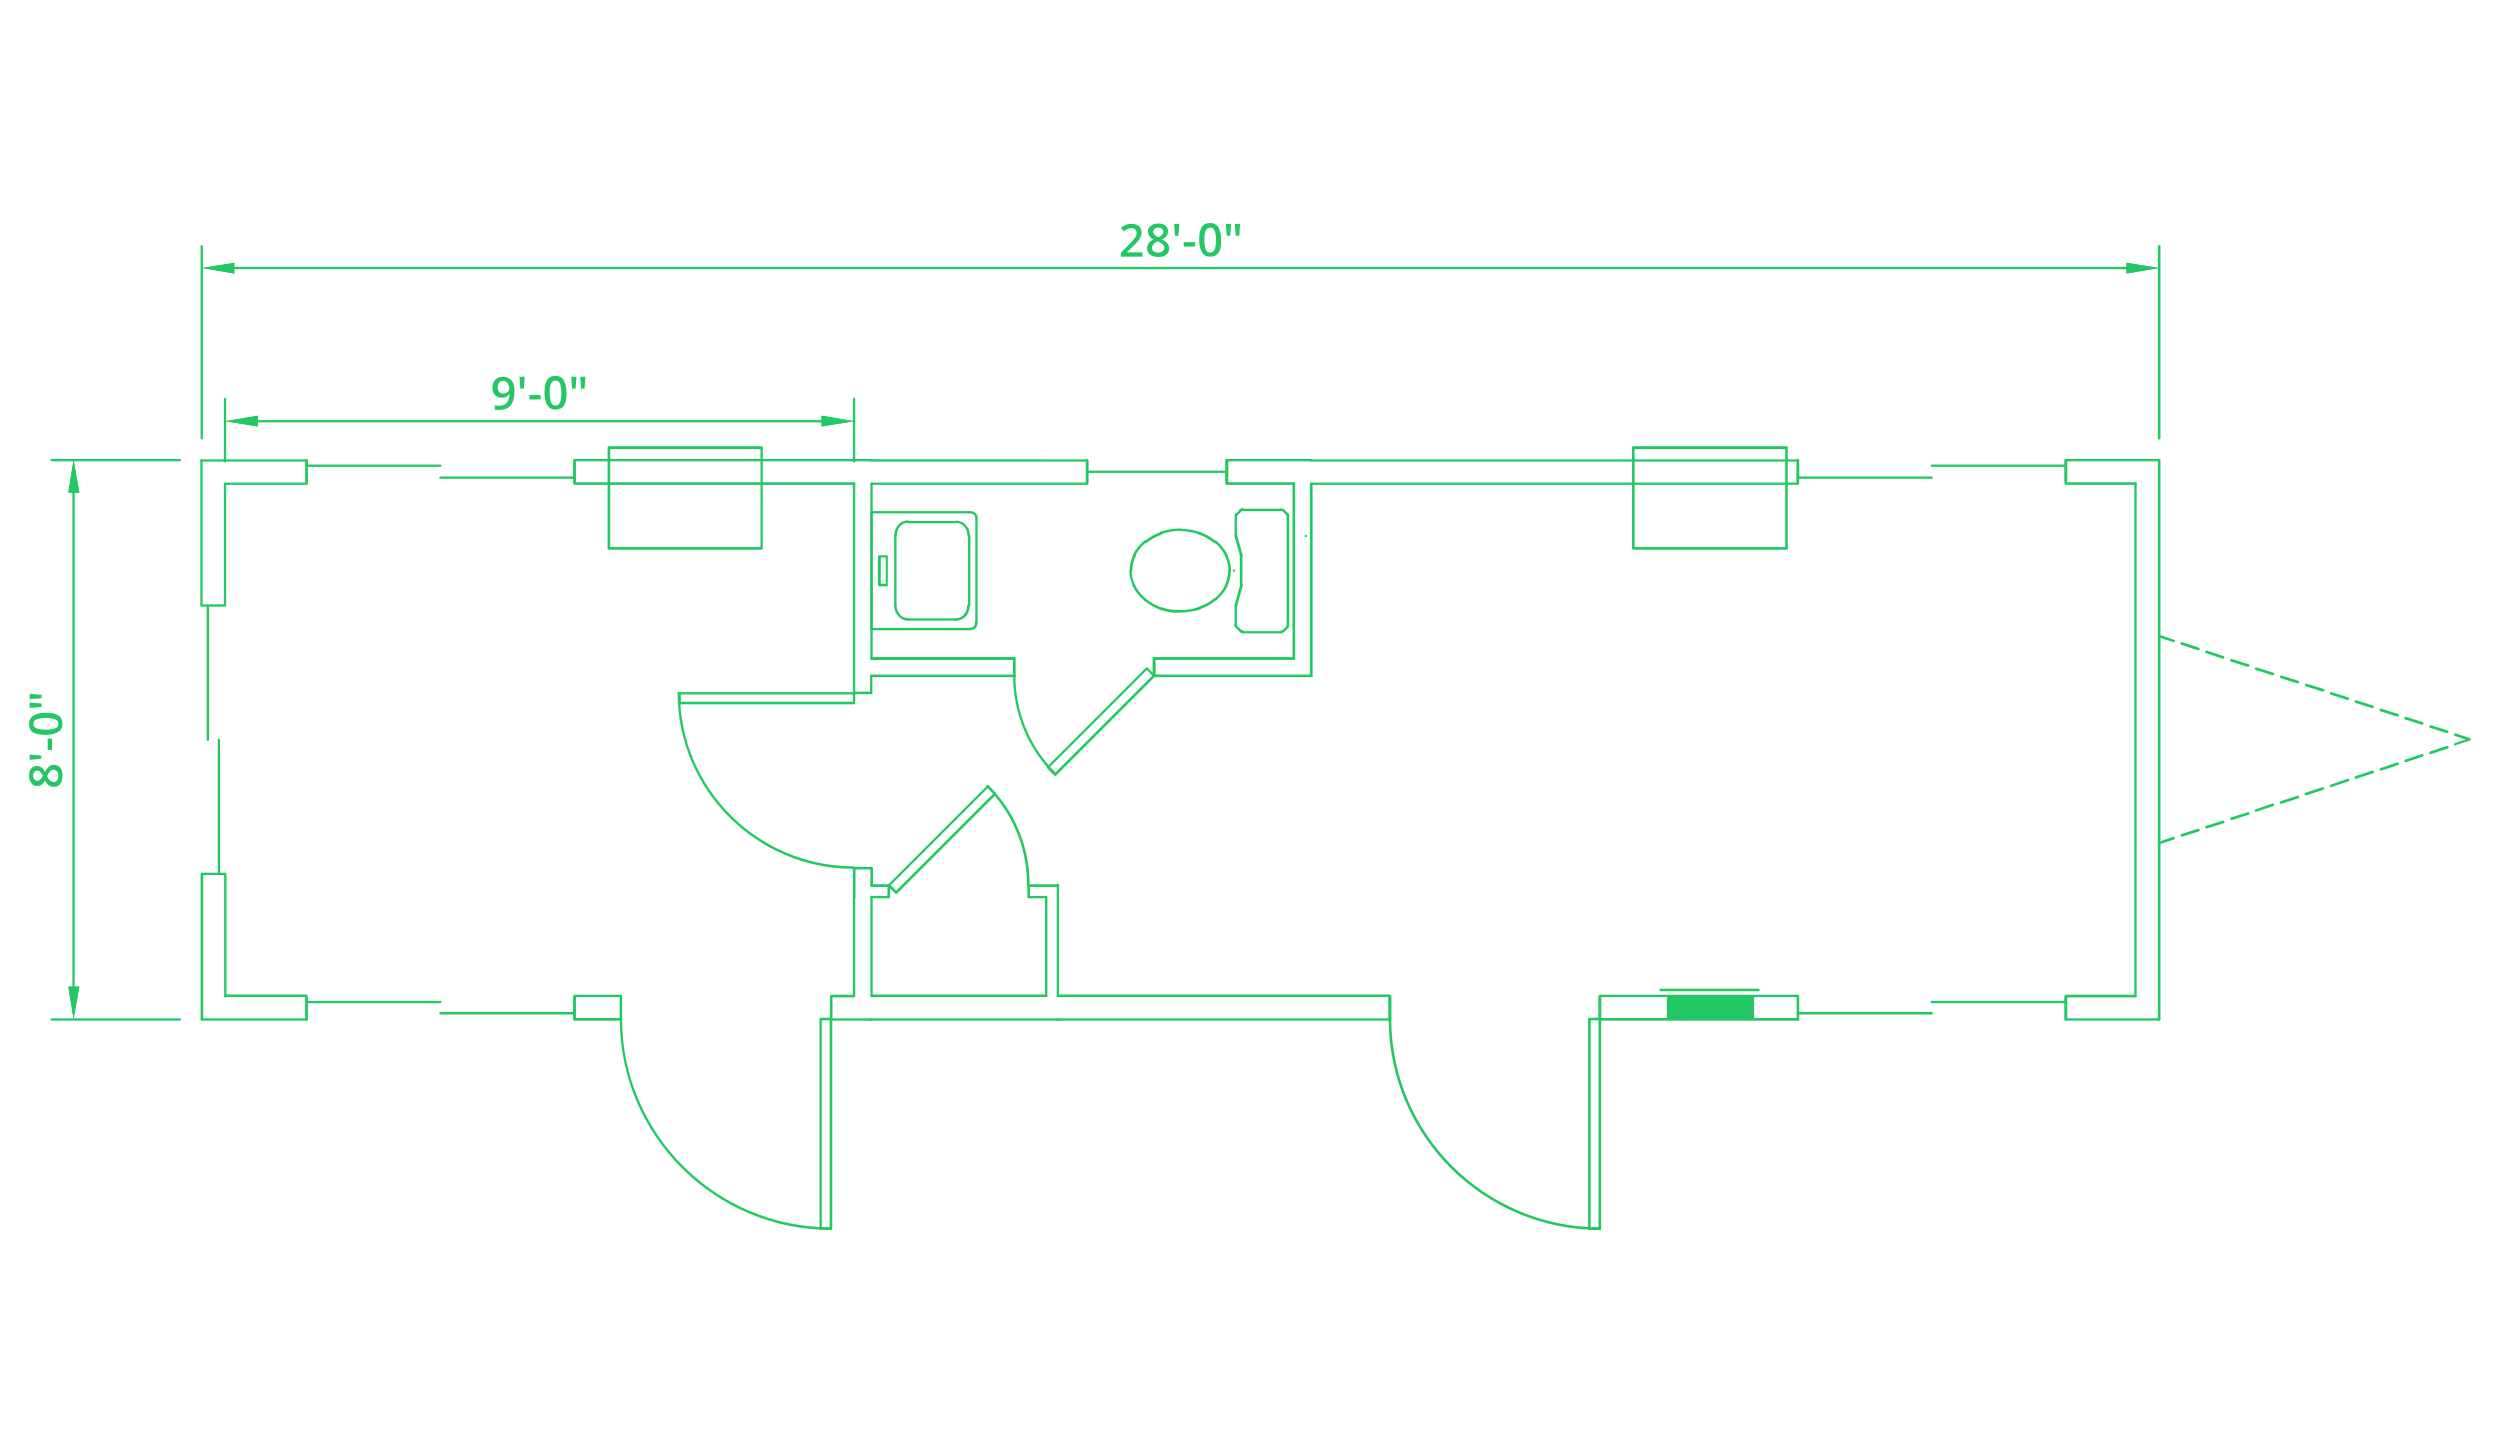 <?xml version="1.0" encoding="utf-8"?>
<!-- Generator: Adobe Illustrator 27.0.0, SVG Export Plug-In . SVG Version: 6.00 Build 0)  -->
<svg version="1.1" id="Layer_1" xmlns="http://www.w3.org/2000/svg" xmlns:xlink="http://www.w3.org/1999/xlink" x="0px" y="0px"
	 viewBox="0 0 860 500" style="enable-background:new 0 0 860 500;" xml:space="preserve">
<style type="text/css">
	.st0{fill:#23C865;}
</style>
<g>
	<path class="st0" d="M734.6,343c-0.2,0-0.4-0.2-0.4-0.5V166.3c0-0.2,0.2-0.4,0.4-0.4c0.2,0,0.4,0.2,0.4,0.4v176.2
		C735.1,342.8,734.9,343,734.6,343"/>
	<path class="st0" d="M742.7,351.1c-0.2,0-0.4-0.2-0.4-0.4V158.2c0-0.2,0.2-0.4,0.4-0.4c0.2,0,0.5,0.2,0.5,0.4v192.4
		C743.2,350.9,743,351.1,742.7,351.1"/>
	<path class="st0" d="M69.4,351.1c-0.2,0-0.4-0.2-0.4-0.4v-50c0-0.2,0.2-0.5,0.4-0.5h8.1c0.2,0,0.4,0.2,0.4,0.5v42
		c0,0.2-0.2,0.5-0.4,0.5c-0.2,0-0.4-0.2-0.4-0.5V301h-7.2v49.6C69.8,350.9,69.6,351.1,69.4,351.1"/>
	<path class="st0" d="M77.4,208.7h-8.1c-0.2,0-0.4-0.2-0.4-0.4v-50c0-0.2,0.2-0.4,0.4-0.4c0.2,0,0.4,0.2,0.4,0.4v49.6H77v-41.5
		c0-0.2,0.2-0.4,0.4-0.4c0.2,0,0.4,0.2,0.4,0.4v42C77.9,208.5,77.7,208.7,77.4,208.7"/>
	<path class="st0" d="M359.9,343h-60.1c-0.2,0-0.4-0.2-0.4-0.5c0-0.2,0.2-0.4,0.4-0.4h60.1c0.2,0,0.4,0.2,0.4,0.4
		C360.3,342.8,360.1,343,359.9,343"/>
	<path class="st0" d="M363.9,351.1h-64.1c-0.2,0-0.4-0.2-0.4-0.4c0-0.2,0.2-0.4,0.4-0.4h64.1c0.2,0,0.4,0.2,0.4,0.4
		C364.4,350.9,364.2,351.1,363.9,351.1"/>
	<path class="st0" d="M478.1,351.1H363.9c-0.2,0-0.4-0.2-0.4-0.4c0-0.2,0.2-0.4,0.4-0.4h113.7V343H363.9c-0.2,0-0.4-0.2-0.4-0.5
		c0-0.2,0.2-0.4,0.4-0.4h114.2c0.2,0,0.5,0.2,0.5,0.4v8.1C478.6,350.9,478.4,351.1,478.1,351.1"/>
	<path class="st0" d="M618.5,351.1h-68.2c-0.2,0-0.4-0.2-0.4-0.4v-8.1c0-0.2,0.2-0.4,0.4-0.4h68.2c0.2,0,0.4,0.2,0.4,0.4v8.1
		C619,350.9,618.8,351.1,618.5,351.1 M550.8,350.2h67.3V343h-67.3V350.2z"/>
	<path class="st0" d="M742.7,351.1h-32.1c-0.2,0-0.4-0.2-0.4-0.4v-8.1c0-0.2,0.2-0.4,0.4-0.4h24c0.2,0,0.4,0.2,0.4,0.4
		c0,0.2-0.2,0.5-0.4,0.5h-23.5v7.2h31.6c0.2,0,0.5,0.2,0.5,0.4C743.2,350.9,743,351.1,742.7,351.1"/>
	<path class="st0" d="M105.5,351.1H69.4c-0.2,0-0.4-0.2-0.4-0.4c0-0.2,0.2-0.4,0.4-0.4H105V343H77.4c-0.2,0-0.4-0.2-0.4-0.5
		c0-0.2,0.2-0.4,0.4-0.4h28c0.2,0,0.4,0.2,0.4,0.4v8.1C105.9,350.9,105.7,351.1,105.5,351.1"/>
	<path class="st0" d="M213.6,351.1h-16c-0.2,0-0.4-0.2-0.4-0.4v-8.1c0-0.2,0.2-0.4,0.4-0.4h16c0.2,0,0.4,0.2,0.4,0.4v8.1
		C214.1,350.9,213.9,351.1,213.6,351.1 M198.1,350.2h15.1V343h-15.1V350.2z"/>
	<path class="st0" d="M299.8,351.1h-13.9c-0.2,0-0.4-0.2-0.4-0.4v-8.1c0-0.2,0.2-0.4,0.4-0.4h7.9c0.2,0,0.4,0.2,0.4,0.4
		c0,0.2-0.2,0.5-0.4,0.5h-7.5v7.2h13.5c0.2,0,0.4,0.2,0.4,0.4C300.3,350.9,300.1,351.1,299.8,351.1"/>
	<path class="st0" d="M734.6,166.8h-24c-0.2,0-0.4-0.2-0.4-0.4v-8.1c0-0.2,0.2-0.4,0.4-0.4h32.1c0.2,0,0.4,0.2,0.4,0.4
		c0,0.2-0.2,0.4-0.4,0.4h-31.6v7.2h23.5c0.2,0,0.4,0.2,0.4,0.4C735.1,166.6,734.9,166.8,734.6,166.8"/>
	<path class="st0" d="M618.5,166.8H451.1c-0.2,0-0.5-0.2-0.5-0.4c0-0.2,0.2-0.4,0.5-0.4h166.9v-7.2H451.1c-0.2,0-0.5-0.2-0.5-0.4
		c0-0.2,0.2-0.4,0.5-0.4h167.4c0.2,0,0.4,0.2,0.4,0.4v8.1C619,166.6,618.8,166.8,618.5,166.8"/>
	<path class="st0" d="M445.1,166.8h-23.1c-0.2,0-0.5-0.2-0.5-0.4v-8.1c0-0.2,0.2-0.4,0.5-0.4h29.1c0.2,0,0.5,0.2,0.5,0.4
		c0,0.2-0.2,0.4-0.5,0.4h-28.6v7.2h22.6c0.2,0,0.4,0.2,0.4,0.4C445.6,166.6,445.4,166.8,445.1,166.8"/>
	<path class="st0" d="M374,166.8h-74.2c-0.2,0-0.4-0.2-0.4-0.4c0-0.2,0.2-0.4,0.4-0.4h73.7v-7.2h-73.7c-0.2,0-0.4-0.2-0.4-0.4
		c0-0.2,0.2-0.4,0.4-0.4H374c0.2,0,0.4,0.2,0.4,0.4v8.1C374.4,166.6,374.2,166.8,374,166.8"/>
	<path class="st0" d="M293.8,166.8h-96.2c-0.2,0-0.4-0.2-0.4-0.4v-8.1c0-0.2,0.2-0.4,0.4-0.4h102.2c0.2,0,0.5,0.2,0.5,0.4
		c0,0.2-0.2,0.4-0.5,0.4H198.1v7.2h95.7c0.2,0,0.4,0.2,0.4,0.4C294.3,166.6,294.1,166.8,293.8,166.8"/>
	<path class="st0" d="M105.5,166.8h-28c-0.2,0-0.4-0.2-0.4-0.4c0-0.2,0.2-0.4,0.4-0.4H105v-7.2H69.4c-0.2,0-0.4-0.2-0.4-0.4
		c0-0.2,0.2-0.4,0.4-0.4h36.1c0.2,0,0.4,0.2,0.4,0.4v8.1C105.9,166.6,105.7,166.8,105.5,166.8"/>
	<path class="st0" d="M742.7,151.2c-0.2,0-0.4-0.2-0.4-0.4V84.7c0-0.2,0.2-0.4,0.4-0.4c0.2,0,0.5,0.2,0.5,0.4v66.1
		C743.2,151,743,151.2,742.7,151.2"/>
	<path class="st0" d="M69.4,151.2c-0.2,0-0.4-0.2-0.4-0.4V84.7c0-0.2,0.2-0.4,0.4-0.4c0.2,0,0.4,0.2,0.4,0.4v66.1
		C69.8,151,69.6,151.2,69.4,151.2"/>
	<path class="st0" d="M731.5,92.6H80.6c-0.2,0-0.4-0.2-0.4-0.4c0-0.2,0.2-0.4,0.4-0.4h650.9c0.2,0,0.5,0.2,0.5,0.4
		C731.9,92.4,731.7,92.6,731.5,92.6"/>
	<polygon class="st0" points="731.5,90.4 731.5,94.1 742.7,92.2 	"/>
	<polygon class="st0" points="731.5,90.4 731.5,94.1 742.7,92.2 	"/>
	<polygon class="st0" points="80.6,90.4 80.6,94.1 69.4,92.2 	"/>
	<polygon class="st0" points="80.6,90.4 80.6,94.1 69.4,92.2 	"/>
	<path class="st0" d="M393.2,88.3h-7.6v-1.4l2.9-2.9c0.9-0.9,1.4-1.5,1.7-1.9c0.3-0.4,0.5-0.7,0.6-1c0.1-0.3,0.2-0.7,0.2-1
		c0-0.5-0.2-0.9-0.5-1.2c-0.3-0.3-0.7-0.4-1.3-0.4c-0.4,0-0.8,0.1-1.2,0.2c-0.4,0.2-0.9,0.4-1.4,0.9l-1-1.2c0.6-0.5,1.2-0.9,1.8-1.1
		c0.6-0.2,1.2-0.3,1.9-0.3c1,0,1.9,0.3,2.5,0.8c0.6,0.5,0.9,1.3,0.9,2.2c0,0.5-0.1,1-0.3,1.4c-0.2,0.5-0.5,0.9-0.8,1.4
		c-0.4,0.5-1,1.1-1.9,2l-2,1.9v0.1h5.3V88.3z"/>
	<path class="st0" d="M398.4,76.9c1.1,0,1.9,0.2,2.5,0.7c0.6,0.5,0.9,1.1,0.9,2c0,1.2-0.7,2.1-2.1,2.8c0.9,0.4,1.5,0.9,1.9,1.4
		c0.4,0.5,0.6,1,0.6,1.6c0,0.9-0.3,1.7-1,2.2c-0.7,0.6-1.6,0.8-2.8,0.8c-1.2,0-2.2-0.3-2.8-0.8c-0.7-0.5-1-1.3-1-2.2
		c0-0.6,0.2-1.2,0.5-1.7c0.4-0.5,0.9-0.9,1.7-1.3c-0.7-0.4-1.2-0.8-1.5-1.3c-0.3-0.5-0.4-1-0.4-1.5c0-0.8,0.3-1.5,1-1.9
		C396.5,77.1,397.3,76.9,398.4,76.9 M396.3,85.3c0,0.5,0.2,0.9,0.6,1.2c0.4,0.3,0.9,0.4,1.5,0.4c0.7,0,1.2-0.2,1.5-0.5
		c0.4-0.3,0.6-0.7,0.6-1.2c0-0.4-0.2-0.8-0.5-1.1c-0.3-0.3-0.9-0.7-1.5-1l-0.2-0.1c-0.7,0.3-1.2,0.6-1.5,1
		C396.4,84.5,396.3,84.9,396.3,85.3 M398.4,78.3c-0.5,0-0.9,0.1-1.2,0.4c-0.3,0.3-0.5,0.6-0.5,1c0,0.3,0.1,0.5,0.2,0.7
		c0.1,0.2,0.3,0.4,0.5,0.6c0.2,0.2,0.6,0.4,1.1,0.6c0.6-0.3,1-0.6,1.3-0.9c0.3-0.3,0.4-0.6,0.4-1c0-0.4-0.2-0.8-0.5-1
		C399.3,78.4,398.9,78.3,398.4,78.3"/>
	<polygon class="st0" points="405.7,77 405.4,81.1 404.2,81.1 403.9,77 	"/>
	<rect x="407.2" y="83.3" class="st0" width="3.9" height="1.5"/>
	<path class="st0" d="M420.1,82.6c0,2-0.3,3.4-0.9,4.3c-0.6,0.9-1.6,1.4-2.9,1.4c-1.3,0-2.2-0.5-2.8-1.5s-1-2.4-1-4.3
		c0-2,0.3-3.4,0.9-4.4c0.6-0.9,1.6-1.4,2.9-1.4c1.3,0,2.2,0.5,2.8,1.5C419.7,79.3,420.1,80.8,420.1,82.6 M414.3,82.6
		c0,1.5,0.2,2.6,0.5,3.3c0.3,0.7,0.8,1,1.5,1c0.7,0,1.2-0.3,1.5-1c0.3-0.7,0.5-1.8,0.5-3.3c0-1.5-0.2-2.6-0.5-3.3
		c-0.3-0.7-0.8-1-1.5-1c-0.7,0-1.2,0.3-1.5,1C414.4,80,414.3,81.1,414.3,82.6"/>
	<path class="st0" d="M423.5,77l-0.3,4.1h-1.2l-0.3-4.1H423.5z M426.6,77l-0.3,4.1h-1.2l-0.3-4.1H426.6z"/>
	<path class="st0" d="M61.9,158.7H17.8c-0.2,0-0.5-0.2-0.5-0.4c0-0.2,0.2-0.4,0.5-0.4h44.1c0.2,0,0.4,0.2,0.4,0.4
		C62.3,158.5,62.1,158.7,61.9,158.7"/>
	<path class="st0" d="M61.9,351.1H17.8c-0.2,0-0.5-0.2-0.5-0.4c0-0.2,0.2-0.4,0.5-0.4h44.1c0.2,0,0.4,0.2,0.4,0.4
		C62.3,350.9,62.1,351.1,61.9,351.1"/>
	<path class="st0" d="M25.3,339.8c-0.2,0-0.4-0.2-0.4-0.4V169.5c0-0.2,0.2-0.4,0.4-0.4c0.2,0,0.4,0.2,0.4,0.4v169.9
		C25.8,339.6,25.6,339.8,25.3,339.8"/>
	<polygon class="st0" points="23.5,169.5 27.3,169.5 25.3,158.2 	"/>
	<polygon class="st0" points="23.5,169.5 27.3,169.5 25.3,158.2 	"/>
	<polygon class="st0" points="23.5,339.4 27.3,339.4 25.3,350.6 	"/>
	<polygon class="st0" points="23.5,339.4 27.3,339.4 25.3,350.6 	"/>
	<path class="st0" d="M10,266.9c0-1.1,0.2-1.9,0.7-2.5c0.5-0.6,1.1-0.9,2-0.9c1.2,0,2.1,0.7,2.8,2.1c0.4-0.9,0.9-1.5,1.4-1.9
		c0.5-0.4,1-0.6,1.6-0.6c0.9,0,1.7,0.3,2.2,1c0.6,0.7,0.8,1.6,0.8,2.8c0,1.2-0.3,2.2-0.8,2.8c-0.5,0.7-1.3,1-2.2,1
		c-0.6,0-1.2-0.2-1.7-0.5c-0.5-0.4-0.9-0.9-1.3-1.7c-0.4,0.7-0.8,1.2-1.3,1.5c-0.5,0.3-1,0.4-1.5,0.4c-0.8,0-1.5-0.3-1.9-1
		C10.3,268.7,10,267.9,10,266.9 M11.4,266.9c0,0.5,0.1,0.9,0.4,1.2c0.3,0.3,0.6,0.5,1,0.5c0.3,0,0.5-0.1,0.7-0.2
		c0.2-0.1,0.4-0.3,0.6-0.5c0.2-0.2,0.4-0.6,0.6-1.1c-0.3-0.6-0.6-1-0.9-1.3c-0.3-0.3-0.6-0.4-1-0.4c-0.4,0-0.8,0.2-1,0.5
		C11.5,265.9,11.4,266.4,11.4,266.9 M18.5,269c0.5,0,0.9-0.2,1.2-0.6c0.3-0.4,0.4-0.9,0.4-1.5c0-0.7-0.2-1.2-0.5-1.5
		c-0.3-0.4-0.7-0.6-1.2-0.6c-0.4,0-0.8,0.2-1.1,0.5c-0.3,0.3-0.7,0.9-1,1.5l-0.1,0.2c0.3,0.7,0.6,1.2,1,1.5
		C17.6,268.8,18,269,18.5,269"/>
	<polygon class="st0" points="10.2,259.6 14.2,259.9 14.2,261 10.2,261.4 	"/>
	<rect x="16.4" y="254.1" class="st0" width="1.5" height="3.9"/>
	<path class="st0" d="M15.8,245.2c2,0,3.4,0.3,4.3,0.9c0.9,0.6,1.4,1.6,1.4,2.9c0,1.3-0.5,2.2-1.5,2.8c-1,0.6-2.4,1-4.3,1
		c-2,0-3.4-0.3-4.4-0.9S10,250.3,10,249c0-1.3,0.5-2.2,1.5-2.8C12.5,245.5,13.9,245.2,15.8,245.2 M15.8,251c1.5,0,2.6-0.2,3.3-0.5
		c0.7-0.3,1-0.8,1-1.5c0-0.7-0.3-1.2-1-1.5c-0.7-0.3-1.8-0.5-3.3-0.5c-1.5,0-2.6,0.2-3.3,0.5c-0.7,0.3-1,0.8-1,1.5
		c0,0.7,0.3,1.2,1,1.5C13.2,250.8,14.3,251,15.8,251"/>
	<path class="st0" d="M10.2,238.7l4.1,0.3v1.2l-4.1,0.3V238.7z M10.2,241.7l4.1,0.3v1.2l-4.1,0.3V241.7z"/>
	<path class="st0" d="M293.8,309c-0.2,0-0.4-0.2-0.4-0.4v-10c0-0.2,0.2-0.4,0.4-0.4h6c0.2,0,0.5,0.2,0.5,0.4v6
		c0,0.2-0.2,0.5-0.5,0.5c-0.2,0-0.4-0.2-0.4-0.5v-5.5h-5.1v9.6C294.3,308.8,294.1,309,293.8,309"/>
	<path class="st0" d="M299.8,238.8h-6c-0.2,0-0.4-0.2-0.4-0.4v-72.1c0-0.2,0.2-0.4,0.4-0.4s0.4,0.2,0.4,0.4v71.6h5.1v-5.5
		c0-0.2,0.2-0.4,0.4-0.4c0.2,0,0.4,0.2,0.4,0.4v6C300.3,238.6,300.1,238.8,299.8,238.8"/>
	<path class="st0" d="M299.8,226.9c-0.2,0-0.4-0.2-0.4-0.4v-60.1c0-0.2,0.2-0.4,0.4-0.4c0.2,0,0.4,0.2,0.4,0.4v60.1
		C300.3,226.7,300.1,226.9,299.8,226.9"/>
	<path class="st0" d="M293.8,343c-0.2,0-0.4-0.2-0.4-0.5v-34c0-0.2,0.2-0.4,0.4-0.4c0.2,0,0.4,0.2,0.4,0.4v34
		C294.3,342.8,294.1,343,293.8,343"/>
	<path class="st0" d="M299.8,343c-0.2,0-0.4-0.2-0.4-0.5v-34c0-0.2,0.2-0.4,0.4-0.4c0.2,0,0.4,0.2,0.4,0.4v34
		C300.3,342.8,300.1,343,299.8,343"/>
	<path class="st0" d="M359.9,343c-0.2,0-0.4-0.2-0.4-0.5v-34c0-0.2,0.2-0.4,0.4-0.4c0.2,0,0.4,0.2,0.4,0.4v34
		C360.3,342.8,360.1,343,359.9,343"/>
	<path class="st0" d="M363.9,343c-0.2,0-0.4-0.2-0.4-0.5v-38.1c0-0.2,0.2-0.4,0.4-0.4c0.2,0,0.4,0.2,0.4,0.4v38.1
		C364.4,342.8,364.2,343,363.9,343"/>
	<path class="st0" d="M305.8,309h-6c-0.2,0-0.5-0.2-0.5-0.4c0-0.2,0.2-0.4,0.5-0.4h5.5v-3.1h-5.5c-0.2,0-0.5-0.2-0.5-0.5
		c0-0.2,0.2-0.4,0.5-0.4h6c0.2,0,0.4,0.2,0.4,0.4v4C306.2,308.8,306,309,305.8,309"/>
	<path class="st0" d="M359.9,309h-6c-0.2,0-0.5-0.2-0.5-0.4v-4c0-0.2,0.2-0.4,0.5-0.4h10c0.2,0,0.5,0.2,0.5,0.4
		c0,0.2-0.2,0.5-0.5,0.5h-9.6v3.1h5.5c0.2,0,0.4,0.2,0.4,0.4C360.3,308.8,360.1,309,359.9,309"/>
	<path class="st0" d="M363,266.7c-0.1,0-0.2,0-0.3-0.1c-9.2-9.2-14.2-21.3-14.2-34.3c0-0.2,0.2-0.4,0.4-0.4c0.2,0,0.4,0.2,0.4,0.4
		c0,12.7,4.9,24.7,13.9,33.6c0.2,0.2,0.2,0.5,0,0.6C363.2,266.7,363.1,266.7,363,266.7"/>
	<path class="st0" d="M363,266.9c-0.1,0-0.2,0-0.3-0.1l-2.5-2.5c-0.1-0.1-0.1-0.2-0.1-0.3c0-0.1,0-0.2,0.1-0.3l34-34
		c0.2-0.2,0.5-0.2,0.6,0l2.5,2.5c0.2,0.2,0.2,0.5,0,0.6l-34,34C363.3,266.8,363.2,266.9,363,266.9 M361.1,263.9l1.9,1.9l33.4-33.4
		l-1.9-1.9L361.1,263.9z"/>
	<path class="st0" d="M614.6,189.1h-52.7c-0.2,0-0.5-0.2-0.5-0.4V154c0-0.2,0.2-0.5,0.5-0.5h52.7c0.2,0,0.4,0.2,0.4,0.5v34.6
		C615.1,188.9,614.9,189.1,614.6,189.1 M562.3,188.2h51.8v-33.7h-51.8V188.2z"/>
	<path class="st0" d="M262,189.1h-52.6c-0.2,0-0.4-0.2-0.4-0.4V154c0-0.2,0.2-0.5,0.4-0.5H262c0.2,0,0.4,0.2,0.4,0.5v34.6
		C262.5,188.9,262.3,189.1,262,189.1 M209.9,188.2h51.7v-33.7h-51.7V188.2z"/>
	<path class="st0" d="M618.5,166.2c-0.2,0-0.4-0.2-0.4-0.4v-7.5c0-0.2,0.2-0.4,0.4-0.4c0.2,0,0.4,0.2,0.4,0.4v7.5
		C619,166,618.8,166.2,618.5,166.2"/>
	<path class="st0" d="M710.7,166.2c-0.2,0-0.5-0.2-0.5-0.4v-7.5c0-0.2,0.2-0.4,0.5-0.4c0.2,0,0.4,0.2,0.4,0.4v7.5
		C711.1,166,710.9,166.2,710.7,166.2"/>
	<path class="st0" d="M374,166.2c-0.2,0-0.4-0.2-0.4-0.4v-7.5c0-0.2,0.2-0.4,0.4-0.4c0.2,0,0.4,0.2,0.4,0.4v7.5
		C374.4,166,374.2,166.2,374,166.2"/>
	<path class="st0" d="M422.1,166.2c-0.2,0-0.5-0.2-0.5-0.4v-7.5c0-0.2,0.2-0.4,0.5-0.4c0.2,0,0.4,0.2,0.4,0.4v7.5
		C422.5,166,422.3,166.2,422.1,166.2"/>
	<path class="st0" d="M105.5,166.2c-0.2,0-0.4-0.2-0.4-0.4v-7.5c0-0.2,0.2-0.4,0.4-0.4c0.2,0,0.4,0.2,0.4,0.4v7.5
		C105.9,166,105.7,166.2,105.5,166.2"/>
	<path class="st0" d="M197.6,166.2c-0.2,0-0.4-0.2-0.4-0.4v-7.5c0-0.2,0.2-0.4,0.4-0.4c0.2,0,0.4,0.2,0.4,0.4v7.5
		C198.1,166,197.9,166.2,197.6,166.2"/>
	<path class="st0" d="M602.9,350.3l-29.1-7.2v7.2H602.9z M602.9,343.1v7.2l-29.1-7.2H602.9z"/>
	<path class="st0" d="M602.9,350.3l-29.1-7.2v7.2H602.9z M602.9,343.1v7.2l-29.1-7.2H602.9z"/>
	<path class="st0" d="M602.9,350.8h-29.1c-0.2,0-0.4-0.2-0.4-0.4v-7.2c0-0.2,0.2-0.4,0.4-0.4h29.1c0.2,0,0.5,0.2,0.5,0.4v7.2
		C603.4,350.6,603.2,350.8,602.9,350.8 M574.3,349.9h28.2v-6.3h-28.2V349.9z"/>
	<path class="st0" d="M604.9,341h-33.6c-0.2,0-0.5-0.2-0.5-0.4c0-0.2,0.2-0.5,0.5-0.5h33.6c0.2,0,0.4,0.2,0.4,0.5
		C605.3,340.8,605.1,341,604.9,341"/>
	<path class="st0" d="M197.6,351.1c-0.2,0-0.4-0.2-0.4-0.4v-7.5c0-0.2,0.2-0.5,0.4-0.5c0.2,0,0.4,0.2,0.4,0.5v7.5
		C198.1,350.9,197.9,351.1,197.6,351.1"/>
	<path class="st0" d="M105.5,351.1c-0.2,0-0.4-0.2-0.4-0.4v-7.5c0-0.2,0.2-0.5,0.4-0.5c0.2,0,0.4,0.2,0.4,0.5v7.5
		C105.9,350.9,105.7,351.1,105.5,351.1"/>
	<path class="st0" d="M550.3,351.1c-0.2,0-0.4-0.2-0.4-0.4v-7.5c0-0.2,0.2-0.5,0.4-0.5s0.5,0.2,0.5,0.5v7.5
		C550.8,350.9,550.6,351.1,550.3,351.1"/>
	<path class="st0" d="M478.1,351.1c-0.2,0-0.4-0.2-0.4-0.4v-7.5c0-0.2,0.2-0.5,0.4-0.5c0.2,0,0.5,0.2,0.5,0.5v7.5
		C478.6,350.9,478.4,351.1,478.1,351.1"/>
	<path class="st0" d="M618.5,351.1c-0.2,0-0.4-0.2-0.4-0.4v-7.5c0-0.2,0.2-0.5,0.4-0.5c0.2,0,0.4,0.2,0.4,0.5v7.5
		C619,350.9,618.8,351.1,618.5,351.1"/>
	<path class="st0" d="M710.7,351.1c-0.2,0-0.5-0.2-0.5-0.4v-7.5c0-0.2,0.2-0.5,0.5-0.5c0.2,0,0.4,0.2,0.4,0.5v7.5
		C711.1,350.9,710.9,351.1,710.7,351.1"/>
	<path class="st0" d="M285.9,351.1c-0.2,0-0.4-0.2-0.4-0.4v-7.5c0-0.2,0.2-0.5,0.4-0.5c0.2,0,0.4,0.2,0.4,0.5v7.5
		C286.3,350.9,286.1,351.1,285.9,351.1"/>
	<path class="st0" d="M213.6,351.1c-0.2,0-0.4-0.2-0.4-0.4v-7.5c0-0.2,0.2-0.5,0.4-0.5c0.2,0,0.4,0.2,0.4,0.5v7.5
		C214.1,350.9,213.9,351.1,213.6,351.1"/>
	<path class="st0" d="M285.8,423.1c-40,0-72.6-32.6-72.6-72.6c0-0.2,0.2-0.4,0.4-0.4c0.2,0,0.4,0.2,0.4,0.4
		c0,39.5,32.2,71.7,71.7,71.7c0.2,0,0.4,0.2,0.4,0.5C286.2,422.9,286,423.1,285.8,423.1"/>
	<path class="st0" d="M285.9,423.1h-3.6c-0.2,0-0.4-0.2-0.4-0.5v-72.1c0-0.2,0.2-0.4,0.4-0.4h3.6c0.2,0,0.4,0.2,0.4,0.4v72.1
		C286.3,422.9,286.1,423.1,285.9,423.1 M282.7,422.2h2.7v-71.2h-2.7V422.2z"/>
	<path class="st0" d="M550.3,423.1c-40,0-72.6-32.6-72.6-72.6c0-0.2,0.2-0.4,0.4-0.4c0.2,0,0.5,0.2,0.5,0.4
		c0,39.5,32.2,71.7,71.7,71.7c0.2,0,0.4,0.2,0.4,0.5C550.7,422.9,550.5,423.1,550.3,423.1"/>
	<path class="st0" d="M550.3,423.1h-3.6c-0.2,0-0.4-0.2-0.4-0.5v-72.1c0-0.2,0.2-0.4,0.4-0.4h3.6c0.2,0,0.5,0.2,0.5,0.4v72.1
		C550.8,422.9,550.6,423.1,550.3,423.1 M547.2,422.2h2.7v-71.2h-2.7V422.2z"/>
	<path class="st0" d="M710.7,345.1h-46.1c-0.2,0-0.5-0.2-0.5-0.4c0-0.2,0.2-0.4,0.5-0.4h46.1c0.2,0,0.4,0.2,0.4,0.4
		C711.1,344.9,710.9,345.1,710.7,345.1"/>
	<path class="st0" d="M664.5,349h-46c-0.2,0-0.4-0.2-0.4-0.5c0-0.2,0.2-0.4,0.4-0.4h46c0.2,0,0.4,0.2,0.4,0.4
		C665,348.8,664.8,349,664.5,349"/>
	<path class="st0" d="M75.3,301c-0.2,0-0.4-0.2-0.4-0.4v-46.1c0-0.2,0.2-0.4,0.4-0.4c0.2,0,0.4,0.2,0.4,0.4v46.1
		C75.8,300.8,75.6,301,75.3,301"/>
	<path class="st0" d="M71.5,254.9c-0.2,0-0.4-0.2-0.4-0.4v-46.1c0-0.2,0.2-0.4,0.4-0.4c0.2,0,0.4,0.2,0.4,0.4v46.1
		C71.9,254.7,71.7,254.9,71.5,254.9"/>
	<path class="st0" d="M151.5,160.6h-46c-0.2,0-0.4-0.2-0.4-0.4c0-0.2,0.2-0.4,0.4-0.4h46c0.2,0,0.4,0.2,0.4,0.4
		C151.9,160.4,151.7,160.6,151.5,160.6"/>
	<path class="st0" d="M197.6,164.7h-46.1c-0.2,0-0.4-0.2-0.4-0.4c0-0.2,0.2-0.4,0.4-0.4h46.1c0.2,0,0.4,0.2,0.4,0.4
		C198.1,164.5,197.9,164.7,197.6,164.7"/>
	<path class="st0" d="M151.5,345.1h-46c-0.2,0-0.4-0.2-0.4-0.4c0-0.2,0.2-0.4,0.4-0.4h46c0.2,0,0.4,0.2,0.4,0.4
		C151.9,344.9,151.7,345.1,151.5,345.1"/>
	<path class="st0" d="M197.6,349h-46.1c-0.2,0-0.4-0.2-0.4-0.5c0-0.2,0.2-0.4,0.4-0.4h46.1c0.2,0,0.4,0.2,0.4,0.4
		C198.1,348.8,197.9,349,197.6,349"/>
	<path class="st0" d="M664.5,164.7h-46c-0.2,0-0.4-0.2-0.4-0.4c0-0.2,0.2-0.4,0.4-0.4h46c0.2,0,0.4,0.2,0.4,0.4
		C665,164.5,664.8,164.7,664.5,164.7"/>
	<path class="st0" d="M710.7,160.6h-46.1c-0.2,0-0.5-0.2-0.5-0.4c0-0.2,0.2-0.4,0.5-0.4h46.1c0.2,0,0.4,0.2,0.4,0.4
		C711.1,160.4,710.9,160.6,710.7,160.6"/>
	<path class="st0" d="M293.7,298.9c-33.4,0-60.6-27.2-60.6-60.6c0-0.2,0.2-0.4,0.4-0.4c0.2,0,0.4,0.2,0.4,0.4
		c0,32.9,26.8,59.7,59.7,59.7c0.2,0,0.4,0.2,0.4,0.4C294.2,298.7,294,298.9,293.7,298.9"/>
	<path class="st0" d="M293.8,242.3h-60.1c-0.2,0-0.4-0.2-0.4-0.4v-3.4c0-0.2,0.2-0.4,0.4-0.4h60.1c0.2,0,0.4,0.2,0.4,0.4v3.4
		C294.3,242.1,294.1,242.3,293.8,242.3 M234.2,241.4h59.2v-2.5h-59.2V241.4z"/>
	<path class="st0" d="M422.1,162.7H374c-0.2,0-0.5-0.2-0.5-0.4c0-0.2,0.2-0.4,0.5-0.4h48.1c0.2,0,0.4,0.2,0.4,0.4
		C422.5,162.5,422.3,162.7,422.1,162.7"/>
	<path class="st0" d="M77.4,159.1c-0.2,0-0.4-0.2-0.4-0.4v-21.4c0-0.2,0.2-0.5,0.4-0.5c0.2,0,0.4,0.2,0.4,0.5v21.4
		C77.9,158.9,77.7,159.1,77.4,159.1"/>
	<path class="st0" d="M293.8,159.1c-0.2,0-0.4-0.2-0.4-0.4v-21.4c0-0.2,0.2-0.5,0.4-0.5c0.2,0,0.4,0.2,0.4,0.5v21.4
		C294.3,158.9,294.1,159.1,293.8,159.1"/>
	<path class="st0" d="M282.6,145.3H88.7c-0.2,0-0.4-0.2-0.4-0.4c0-0.2,0.2-0.4,0.4-0.4h193.9c0.2,0,0.4,0.2,0.4,0.4
		C283,145.1,282.8,145.3,282.6,145.3"/>
	<polygon class="st0" points="88.7,143 88.7,146.7 77.4,144.9 	"/>
	<polygon class="st0" points="88.7,143 88.7,146.7 77.4,144.9 	"/>
	<polygon class="st0" points="282.6,143 282.6,146.7 293.8,144.9 	"/>
	<polygon class="st0" points="282.6,143 282.6,146.7 293.8,144.9 	"/>
	<path class="st0" d="M177,134.4c0,2.2-0.4,3.9-1.3,5c-0.9,1.1-2.2,1.6-4,1.6c-0.7,0-1.2,0-1.5-0.1v-1.5c0.5,0.1,0.9,0.2,1.4,0.2
		c1.2,0,2.1-0.3,2.7-1c0.6-0.7,0.9-1.7,1-3.1h-0.1c-0.3,0.5-0.7,0.8-1.1,1c-0.4,0.2-0.9,0.3-1.5,0.3c-1,0-1.8-0.3-2.3-0.9
		c-0.6-0.6-0.9-1.5-0.9-2.5c0-1.2,0.3-2.1,1-2.8c0.7-0.7,1.6-1,2.7-1c0.8,0,1.5,0.2,2.1,0.6c0.6,0.4,1.1,1,1.4,1.7
		C176.8,132.5,177,133.4,177,134.4 M173.1,131c-0.6,0-1.1,0.2-1.4,0.6c-0.3,0.4-0.5,1-0.5,1.7c0,0.6,0.2,1.1,0.5,1.5
		c0.3,0.4,0.8,0.6,1.4,0.6c0.6,0,1.1-0.2,1.5-0.5c0.4-0.4,0.6-0.8,0.6-1.3c0-0.5-0.1-0.9-0.3-1.3c-0.2-0.4-0.4-0.7-0.7-0.9
		C173.8,131.1,173.5,131,173.1,131"/>
	<polygon class="st0" points="180.5,129.6 180.2,133.7 179,133.7 178.7,129.6 	"/>
	<rect x="182.1" y="135.9" class="st0" width="3.9" height="1.5"/>
	<path class="st0" d="M194.9,135.2c0,2-0.3,3.4-0.9,4.3c-0.6,0.9-1.6,1.4-2.9,1.4c-1.3,0-2.2-0.5-2.8-1.5c-0.6-1-1-2.4-1-4.3
		c0-2,0.3-3.4,0.9-4.4c0.6-0.9,1.6-1.4,2.9-1.4c1.3,0,2.2,0.5,2.8,1.5C194.5,131.9,194.9,133.3,194.9,135.2 M189.1,135.2
		c0,1.5,0.2,2.6,0.5,3.3c0.3,0.7,0.8,1,1.5,1c0.7,0,1.2-0.3,1.5-1c0.3-0.7,0.5-1.8,0.5-3.3c0-1.5-0.2-2.6-0.5-3.3
		c-0.3-0.7-0.8-1-1.5-1c-0.7,0-1.2,0.3-1.5,1C189.2,132.6,189.1,133.7,189.1,135.2"/>
	<path class="st0" d="M198.3,129.6l-0.3,4.1h-1.2l-0.3-4.1H198.3z M201.4,129.6l-0.3,4.1h-1.2l-0.3-4.1H201.4z"/>
	<path class="st0" d="M343.9,226.9h-44.1c-0.2,0-0.4-0.2-0.4-0.4c0-0.2,0.2-0.4,0.4-0.4h44.1c0.2,0,0.4,0.2,0.4,0.4
		C344.3,226.7,344.1,226.9,343.9,226.9"/>
	<path class="st0" d="M424.5,196.7c-0.1,0-0.2-0.1-0.3-0.1c0,0-0.1-0.1-0.1-0.1c0-0.1,0-0.1,0-0.2c0-0.1,0.1-0.2,0.1-0.3
		c0.2-0.2,0.5-0.2,0.6,0c0.1,0.1,0.1,0.2,0.1,0.3c0,0.1-0.1,0.2-0.1,0.3C424.7,196.7,424.6,196.7,424.5,196.7"/>
	<path class="st0" d="M393.8,206.6c-0.1,0-0.2,0-0.3-0.1c-1.6-1.3-2.9-3-3.9-4.9c-0.1-0.2,0-0.5,0.2-0.6c0.2-0.1,0.5,0,0.6,0.2
		c0.9,1.8,2.1,3.3,3.6,4.6c0.2,0.2,0.2,0.4,0.1,0.6C394.1,206.5,394,206.6,393.8,206.6"/>
	<path class="st0" d="M399.8,210c0,0-0.1,0-0.1,0c-2.2-0.8-4.3-1.9-6.1-3.4c-0.2-0.2-0.2-0.4-0.1-0.6c0.2-0.2,0.4-0.2,0.6-0.1
		c1.7,1.4,3.7,2.5,5.8,3.2c0.2,0.1,0.4,0.3,0.3,0.6C400.2,209.8,400,210,399.8,210"/>
	<path class="st0" d="M404.9,210.8c-1.8,0-3.5-0.3-5.2-0.9c-0.2-0.1-0.4-0.3-0.3-0.6c0.1-0.2,0.3-0.4,0.6-0.3c1.9,0.7,3.9,0.9,6,0.8
		c0.3,0,0.5,0.2,0.5,0.4c0,0.2-0.2,0.5-0.4,0.5C405.6,210.8,405.3,210.8,404.9,210.8"/>
	<path class="st0" d="M406,210.7c-0.2,0-0.4-0.2-0.4-0.4c0-0.2,0.2-0.4,0.4-0.4c2.2,0,4.4-0.4,6.5-1.1c0.2-0.1,0.5,0,0.6,0.3
		c0.1,0.2,0,0.5-0.3,0.6C410.6,210.3,408.3,210.7,406,210.7"/>
	<path class="st0" d="M412.6,209.6c-0.2,0-0.4-0.1-0.4-0.3c-0.1-0.2,0-0.5,0.3-0.6c1.9-0.7,3.7-1.6,5.2-2.9c0.2-0.2,0.5-0.1,0.6,0.1
		c0.2,0.2,0.1,0.5-0.1,0.6c-1.6,1.4-3.5,2.4-5.5,3.1C412.7,209.6,412.6,209.6,412.6,209.6"/>
	<path class="st0" d="M418.1,206.6c-0.1,0-0.3-0.1-0.3-0.2c-0.2-0.2-0.1-0.5,0.1-0.6c1.5-1.3,2.8-2.8,3.6-4.6
		c0.1-0.2,0.4-0.3,0.6-0.2c0.2,0.1,0.3,0.4,0.2,0.6c-0.9,1.9-2.3,3.5-3.9,4.9C418.3,206.6,418.2,206.6,418.1,206.6"/>
	<path class="st0" d="M421.7,201.9c-0.1,0-0.1,0-0.2,0c-0.2-0.1-0.3-0.4-0.2-0.6c0.8-1.5,1.2-3.3,1.2-5c0-0.2,0.2-0.4,0.5-0.4
		s0.4,0.2,0.4,0.4c0,1.9-0.4,3.7-1.3,5.4C422.1,201.8,421.9,201.9,421.7,201.9"/>
	<path class="st0" d="M423,196.7c-0.2,0-0.4-0.2-0.4-0.4c0-1.7-0.4-3.5-1.2-5c-0.1-0.2,0-0.5,0.2-0.6c0.2-0.1,0.5,0,0.6,0.2
		c0.8,1.7,1.3,3.5,1.3,5.4C423.4,196.5,423.2,196.7,423,196.7"/>
	<path class="st0" d="M421.9,191.5c-0.2,0-0.3-0.1-0.4-0.2c-0.9-1.8-2.1-3.3-3.6-4.6c-0.2-0.2-0.2-0.4-0.1-0.6
		c0.2-0.2,0.4-0.2,0.6-0.1c1.6,1.3,2.9,3,3.9,4.9c0.1,0.2,0,0.5-0.2,0.6C422,191.4,421.9,191.5,421.9,191.5"/>
	<path class="st0" d="M417.9,186.9c-0.1,0-0.2,0-0.3-0.1c-1.6-1.3-3.3-2.3-5.2-2.9c-0.2-0.1-0.4-0.3-0.3-0.6
		c0.1-0.2,0.3-0.4,0.6-0.3c2,0.7,3.9,1.7,5.5,3.1c0.2,0.2,0.2,0.4,0.1,0.6C418.2,186.8,418,186.9,417.9,186.9"/>
	<path class="st0" d="M412.6,183.8c0,0-0.1,0-0.1,0c-2.1-0.7-4.3-1.1-6.5-1.1c-0.2,0-0.4-0.2-0.4-0.4c0-0.2,0.2-0.4,0.4-0.4
		c2.3,0,4.6,0.4,6.8,1.1c0.2,0.1,0.4,0.3,0.3,0.6C413,183.6,412.8,183.8,412.6,183.8"/>
	<path class="st0" d="M399.3,183.8c-0.2,0-0.4-0.1-0.4-0.3c-0.1-0.2,0-0.5,0.3-0.6c2.2-0.7,4.5-1.1,6.8-1.1c0.2,0,0.5,0.2,0.5,0.4
		c0,0.2-0.2,0.4-0.5,0.4c-2.2,0-4.4,0.4-6.5,1.1C399.4,183.8,399.4,183.8,399.3,183.8"/>
	<path class="st0" d="M394,186.9c-0.1,0-0.3-0.1-0.3-0.2c-0.2-0.2-0.1-0.5,0.1-0.6c1.6-1.3,3.5-2.4,5.5-3.1c0.2-0.1,0.5,0,0.6,0.3
		c0.1,0.2,0,0.5-0.3,0.6c-1.9,0.7-3.7,1.6-5.2,2.9C394.2,186.8,394.1,186.9,394,186.9"/>
	<path class="st0" d="M390.1,191.5c-0.1,0-0.1,0-0.2,0c-0.2-0.1-0.3-0.4-0.2-0.6c0.9-1.9,2.3-3.5,3.9-4.9c0.2-0.2,0.5-0.1,0.6,0.1
		c0.2,0.2,0.1,0.5-0.1,0.6c-1.5,1.3-2.8,2.8-3.6,4.6C390.4,191.4,390.2,191.5,390.1,191.5"/>
	<path class="st0" d="M389,196.7c-0.2,0-0.4-0.2-0.4-0.4c0-1.9,0.4-3.7,1.3-5.4c0.1-0.2,0.4-0.3,0.6-0.2c0.2,0.1,0.3,0.4,0.2,0.6
		c-0.8,1.5-1.2,3.3-1.2,5C389.4,196.5,389.2,196.7,389,196.7"/>
	<path class="st0" d="M390.2,201.9c-0.2,0-0.3-0.1-0.4-0.2c-0.8-1.7-1.3-3.5-1.3-5.4c0-0.2,0.2-0.4,0.4-0.4c0.2,0,0.4,0.2,0.4,0.4
		c0,1.7,0.4,3.5,1.2,5c0.1,0.2,0,0.5-0.2,0.6C390.3,201.9,390.3,201.9,390.2,201.9"/>
	<path class="st0" d="M449.2,184.8c-0.1,0-0.2-0.1-0.3-0.1c0,0-0.1-0.1-0.1-0.1c0-0.1,0-0.1,0-0.2c0-0.1,0.1-0.2,0.1-0.3
		c0.2-0.2,0.5-0.2,0.6,0c0.1,0.1,0.1,0.2,0.1,0.3c0,0.1,0,0.1,0,0.2c0,0-0.1,0.1-0.1,0.1C449.4,184.7,449.3,184.8,449.2,184.8"/>
	<path class="st0" d="M425.1,208.7c0,0-0.1,0-0.1,0c-0.2-0.1-0.4-0.3-0.3-0.6l1.9-6.9c0.1-0.2,0.3-0.4,0.6-0.3
		c0.2,0.1,0.4,0.3,0.3,0.6l-1.9,6.9C425.4,208.6,425.3,208.7,425.1,208.7"/>
	<path class="st0" d="M425.1,208.8c-0.2,0-0.4-0.2-0.4-0.4c0-0.1,0-0.2,0-0.3c0.1-0.2,0.3-0.4,0.6-0.3c0.2,0.1,0.4,0.3,0.3,0.6
		c0,0,0,0.1,0,0.1C425.5,208.6,425.3,208.8,425.1,208.8"/>
	<path class="st0" d="M425.1,215.5c-0.2,0-0.4-0.2-0.4-0.4v-6.6c0-0.2,0.2-0.4,0.4-0.4c0.2,0,0.4,0.2,0.4,0.4v6.6
		C425.5,215.3,425.3,215.5,425.1,215.5"/>
	<path class="st0" d="M425.3,216c-0.1,0-0.2,0-0.3-0.1c-0.2-0.2-0.4-0.6-0.4-0.9c0-0.2,0.2-0.4,0.4-0.4c0.2,0,0.4,0.2,0.4,0.4
		c0,0.1,0,0.2,0.1,0.3c0.2,0.2,0.2,0.5,0,0.6C425.5,215.9,425.4,216,425.3,216"/>
	<path class="st0" d="M426.9,217.6c-0.1,0-0.2,0-0.3-0.1l-1.5-1.5c-0.2-0.2-0.2-0.5,0-0.6c0.2-0.2,0.5-0.2,0.6,0l1.5,1.5
		c0.2,0.2,0.2,0.5,0,0.6C427.1,217.5,427,217.6,426.9,217.6"/>
	<path class="st0" d="M427.4,217.7c-0.3,0-0.7-0.1-0.9-0.4c-0.2-0.2-0.2-0.5,0-0.6c0.2-0.2,0.5-0.2,0.6,0c0.1,0.1,0.2,0.1,0.3,0.1
		c0.2,0,0.5,0.2,0.5,0.4C427.8,217.5,427.6,217.7,427.4,217.7"/>
	<path class="st0" d="M440.8,217.9h-13.3c-0.2,0-0.4-0.2-0.4-0.4c0-0.2,0.2-0.4,0.4-0.4h13.3c0.2,0,0.4,0.2,0.4,0.4
		C441.2,217.7,441,217.9,440.8,217.9"/>
	<path class="st0" d="M440.7,217.7c-0.2,0-0.4-0.2-0.4-0.4c0-0.2,0.2-0.4,0.4-0.4c0.1,0,0.2,0,0.3-0.1c0.2-0.2,0.5-0.2,0.6,0
		c0.2,0.2,0.2,0.5,0,0.6C441.4,217.6,441.1,217.7,440.7,217.7"/>
	<path class="st0" d="M441.4,217.6c-0.1,0-0.2,0-0.3-0.1c-0.2-0.2-0.2-0.5,0-0.6l1.5-1.5c0.2-0.2,0.5-0.2,0.6,0
		c0.2,0.2,0.2,0.5,0,0.6l-1.5,1.5C441.6,217.5,441.5,217.6,441.4,217.6"/>
	<path class="st0" d="M442.8,216c-0.1,0-0.2,0-0.3-0.1c-0.2-0.2-0.2-0.5,0-0.6c0.1-0.1,0.1-0.2,0.1-0.3c0-0.2,0.2-0.4,0.4-0.4
		c0.2,0,0.4,0.2,0.4,0.4c0,0.3-0.1,0.7-0.4,0.9C443,215.9,442.9,216,442.8,216"/>
	<path class="st0" d="M443,215.5c-0.2,0-0.4-0.2-0.4-0.4v-37.5c0-0.2,0.2-0.4,0.4-0.4c0.2,0,0.5,0.2,0.5,0.4V215
		C443.5,215.3,443.3,215.5,443,215.5"/>
	<path class="st0" d="M443,177.9c-0.2,0-0.4-0.2-0.4-0.4c0-0.1,0-0.2-0.1-0.3c-0.2-0.2-0.2-0.5,0-0.6c0.2-0.2,0.5-0.2,0.6,0
		c0.2,0.2,0.4,0.6,0.4,0.9C443.5,177.7,443.3,177.9,443,177.9"/>
	<path class="st0" d="M442.9,177.4c-0.1,0-0.2,0-0.3-0.1l-1.5-1.5c-0.2-0.2-0.2-0.5,0-0.6c0.2-0.2,0.5-0.2,0.6,0l1.5,1.5
		c0.2,0.2,0.2,0.5,0,0.6C443.1,177.4,443,177.4,442.9,177.4"/>
	<path class="st0" d="M441.3,175.9c-0.1,0-0.2,0-0.3-0.1c-0.1-0.1-0.2-0.1-0.3-0.1c-0.2,0-0.5-0.2-0.5-0.4c0-0.2,0.2-0.4,0.5-0.4
		c0.3,0,0.7,0.1,0.9,0.4c0.2,0.2,0.2,0.5,0,0.6C441.5,175.8,441.4,175.9,441.3,175.9"/>
	<path class="st0" d="M440.8,175.8h-13.3c-0.2,0-0.4-0.2-0.4-0.4c0-0.2,0.2-0.4,0.4-0.4h13.3c0.2,0,0.4,0.2,0.4,0.4
		C441.2,175.6,441,175.8,440.8,175.8"/>
	<path class="st0" d="M426.8,175.9c-0.1,0-0.2,0-0.3-0.1c-0.2-0.2-0.2-0.5,0-0.6c0.2-0.2,0.6-0.4,0.9-0.4c0.2,0,0.5,0.2,0.5,0.4
		c0,0.2-0.2,0.4-0.5,0.4c-0.1,0-0.2,0-0.3,0.1C427,175.8,426.9,175.9,426.8,175.9"/>
	<path class="st0" d="M425.4,177.4c-0.1,0-0.2,0-0.3-0.1c-0.2-0.2-0.2-0.5,0-0.6l1.5-1.5c0.2-0.2,0.5-0.2,0.6,0
		c0.2,0.2,0.2,0.5,0,0.6l-1.5,1.5C425.6,177.4,425.5,177.4,425.4,177.4"/>
	<path class="st0" d="M425.1,177.9c-0.2,0-0.4-0.2-0.4-0.4c0-0.3,0.1-0.7,0.4-0.9c0.2-0.2,0.5-0.2,0.6,0c0.2,0.2,0.2,0.5,0,0.6
		c-0.1,0.1-0.1,0.2-0.1,0.3C425.5,177.7,425.3,177.9,425.1,177.9"/>
	<path class="st0" d="M425.1,184.6c-0.2,0-0.4-0.2-0.4-0.4v-6.6c0-0.2,0.2-0.4,0.4-0.4c0.2,0,0.4,0.2,0.4,0.4v6.6
		C425.5,184.4,425.3,184.6,425.1,184.6"/>
	<path class="st0" d="M425.1,184.8c-0.2,0-0.4-0.1-0.4-0.3c0-0.1,0-0.2,0-0.3c0-0.2,0.2-0.5,0.4-0.5c0.2,0,0.4,0.2,0.4,0.5
		c0,0,0,0.1,0,0.1c0.1,0.2-0.1,0.5-0.3,0.6C425.2,184.8,425.1,184.8,425.1,184.8"/>
	<path class="st0" d="M427,191.6c-0.2,0-0.4-0.1-0.4-0.3l-1.9-6.7c-0.1-0.2,0.1-0.5,0.3-0.6c0.2-0.1,0.5,0.1,0.6,0.3l1.9,6.7
		c0.1,0.2-0.1,0.5-0.3,0.6C427.1,191.6,427.1,191.6,427,191.6"/>
	<path class="st0" d="M427,191.7c-0.2,0-0.5-0.2-0.5-0.4c0,0,0-0.1,0-0.1c-0.1-0.2,0.1-0.5,0.3-0.6c0.2-0.1,0.5,0.1,0.6,0.3
		c0,0.1,0,0.2,0,0.3C427.5,191.5,427.3,191.7,427,191.7"/>
	<path class="st0" d="M427,201.7c-0.2,0-0.5-0.2-0.5-0.4v-9.9c0-0.2,0.2-0.4,0.5-0.4c0.2,0,0.4,0.2,0.4,0.4v9.9
		C427.5,201.5,427.3,201.7,427,201.7"/>
	<path class="st0" d="M427,201.8c0,0-0.1,0-0.1,0c-0.2-0.1-0.4-0.3-0.3-0.6c0,0,0-0.1,0-0.1c0-0.2,0.2-0.4,0.4-0.4
		c0.2,0,0.4,0.2,0.4,0.4c0,0.1,0,0.2,0,0.3C427.4,201.7,427.2,201.8,427,201.8"/>
	<path class="st0" d="M445.1,226.9c-0.2,0-0.4-0.2-0.4-0.4v-60.1c0-0.2,0.2-0.4,0.4-0.4s0.4,0.2,0.4,0.4v60.1
		C445.6,226.7,445.4,226.9,445.1,226.9"/>
	<path class="st0" d="M451.1,232.9H397c-0.2,0-0.5-0.2-0.5-0.4c0-0.2,0.2-0.4,0.5-0.4h53.6v-65.6c0-0.2,0.2-0.4,0.4-0.4
		c0.2,0,0.4,0.2,0.4,0.4v66.1C451.6,232.7,451.4,232.9,451.1,232.9"/>
	<path class="st0" d="M445.1,226.9H397c-0.2,0-0.4-0.2-0.4-0.4c0-0.2,0.2-0.4,0.4-0.4h48.1c0.2,0,0.4,0.2,0.4,0.4
		C445.6,226.7,445.4,226.9,445.1,226.9"/>
	<path class="st0" d="M348.9,226.9h-49.1c-0.2,0-0.4-0.2-0.4-0.4c0-0.2,0.2-0.4,0.4-0.4h49.1c0.2,0,0.4,0.2,0.4,0.4
		C349.4,226.7,349.2,226.9,348.9,226.9"/>
	<path class="st0" d="M348.9,232.9h-49.1c-0.2,0-0.4-0.2-0.4-0.4c0-0.2,0.2-0.4,0.4-0.4h49.1c0.2,0,0.4,0.2,0.4,0.4
		C349.4,232.7,349.2,232.9,348.9,232.9"/>
	<path class="st0" d="M348.9,232.9c-0.2,0-0.4-0.2-0.4-0.4v-6c0-0.2,0.2-0.4,0.4-0.4c0.2,0,0.4,0.2,0.4,0.4v6
		C349.4,232.7,349.2,232.9,348.9,232.9"/>
	<path class="st0" d="M397,232.9c-0.2,0-0.4-0.2-0.4-0.4v-6c0-0.2,0.2-0.4,0.4-0.4c0.2,0,0.4,0.2,0.4,0.4v6
		C397.5,232.7,397.3,232.9,397,232.9"/>
	<path class="st0" d="M305,201.7h-2.5c-0.2,0-0.5-0.2-0.5-0.4v-9.9c0-0.2,0.2-0.4,0.5-0.4h2.5c0.2,0,0.4,0.2,0.4,0.4v9.9
		C305.5,201.5,305.3,201.7,305,201.7 M303,200.8h1.7v-9H303V200.8z"/>
	<path class="st0" d="M328.9,213.5c-0.2,0-0.4-0.2-0.4-0.4c0-0.2,0.2-0.4,0.4-0.4c2.1,0,3.8-2,3.8-4.4c0-0.2,0.2-0.4,0.4-0.4
		c0.2,0,0.4,0.2,0.4,0.4C333.7,211.1,331.6,213.5,328.9,213.5"/>
	<path class="st0" d="M333.2,184.7c-0.2,0-0.4-0.2-0.4-0.4c0-2.4-1.7-4.4-3.8-4.4c-0.2,0-0.4-0.2-0.4-0.4c0-0.2,0.2-0.4,0.4-0.4
		c2.6,0,4.7,2.4,4.7,5.3C333.7,184.5,333.5,184.7,333.2,184.7"/>
	<path class="st0" d="M308,184.7c-0.2,0-0.4-0.2-0.4-0.4c0-2.9,2.1-5.3,4.7-5.3c0.2,0,0.4,0.2,0.4,0.4c0,0.2-0.2,0.4-0.4,0.4
		c-2.1,0-3.8,2-3.8,4.4C308.5,184.5,308.3,184.7,308,184.7"/>
	<path class="st0" d="M312.3,213.5c-2.6,0-4.7-2.4-4.7-5.3c0-0.2,0.2-0.4,0.4-0.4c0.2,0,0.4,0.2,0.4,0.4c0,2.4,1.7,4.4,3.8,4.4
		c0.2,0,0.4,0.2,0.4,0.4C312.8,213.3,312.6,213.5,312.3,213.5"/>
	<path class="st0" d="M329,213.5h-16.6c-0.2,0-0.4-0.2-0.4-0.4c0-0.2,0.2-0.4,0.4-0.4H329c0.2,0,0.4,0.2,0.4,0.4
		C329.5,213.3,329.3,213.5,329,213.5"/>
	<path class="st0" d="M333.4,208.7c-0.2,0-0.4-0.2-0.4-0.4v-24c0-0.2,0.2-0.4,0.4-0.4s0.4,0.2,0.4,0.4v24
		C333.8,208.5,333.6,208.7,333.4,208.7"/>
	<path class="st0" d="M329,180h-16.6c-0.2,0-0.4-0.2-0.4-0.4c0-0.2,0.2-0.4,0.4-0.4H329c0.2,0,0.4,0.2,0.4,0.4
		C329.5,179.8,329.3,180,329,180"/>
	<path class="st0" d="M308,208.7c-0.2,0-0.4-0.2-0.4-0.4v-24c0-0.2,0.2-0.4,0.4-0.4c0.2,0,0.4,0.2,0.4,0.4v24
		C308.5,208.5,308.3,208.7,308,208.7"/>
	<path class="st0" d="M334.1,216.8h-34.3c-0.2,0-0.5-0.2-0.5-0.4c0-0.2,0.2-0.4,0.5-0.4h34.3c0.2,0,0.4,0.2,0.4,0.4
		C334.6,216.6,334.4,216.8,334.1,216.8"/>
	<path class="st0" d="M335.9,214.7c-0.2,0-0.4-0.2-0.4-0.4v-36c0-0.2,0.2-0.4,0.4-0.4c0.2,0,0.4,0.2,0.4,0.4v36
		C336.4,214.5,336.2,214.7,335.9,214.7"/>
	<path class="st0" d="M299.8,216.8c-0.2,0-0.4-0.2-0.4-0.4v-40.2c0-0.2,0.2-0.4,0.4-0.4h34.3c0.2,0,0.5,0.2,0.5,0.4
		c0,0.2-0.2,0.4-0.5,0.4h-33.9v39.7C300.3,216.6,300.1,216.8,299.8,216.8"/>
	<path class="st0" d="M334,216.7c-0.2,0-0.4-0.2-0.4-0.4c0-0.2,0.2-0.4,0.4-0.4c0.8,0,1.4-0.7,1.4-1.6c0-0.2,0.2-0.5,0.4-0.5
		c0.2,0,0.4,0.2,0.4,0.5C336.4,215.6,335.3,216.7,334,216.7"/>
	<path class="st0" d="M335.9,178.7c-0.2,0-0.4-0.2-0.4-0.4c0-0.9-0.6-1.6-1.4-1.6c-0.2,0-0.4-0.2-0.4-0.4c0-0.2,0.2-0.4,0.4-0.4
		c1.3,0,2.3,1.1,2.3,2.5C336.4,178.5,336.2,178.7,335.9,178.7"/>
	<path class="st0" d="M445.1,226.9c-0.2,0-0.4-0.2-0.4-0.4v-60.1c0-0.2,0.2-0.4,0.4-0.4s0.4,0.2,0.4,0.4v60.1
		C445.6,226.7,445.4,226.9,445.1,226.9"/>
	<path class="st0" d="M451.1,232.9c-0.2,0-0.4-0.2-0.4-0.4v-66.1c0-0.2,0.2-0.4,0.4-0.4c0.2,0,0.4,0.2,0.4,0.4v66.1
		C451.6,232.7,451.4,232.9,451.1,232.9"/>
	<path class="st0" d="M348.9,232.9h-49.1c-0.2,0-0.4-0.2-0.4-0.4c0-0.2,0.2-0.4,0.4-0.4h48.7v-5.1h-48.7c-0.2,0-0.4-0.2-0.4-0.5
		c0-0.2,0.2-0.4,0.4-0.4h49.1c0.2,0,0.4,0.2,0.4,0.4v6C349.4,232.7,349.2,232.9,348.9,232.9"/>
	<path class="st0" d="M451.1,232.9H397c-0.2,0-0.5-0.2-0.5-0.4v-6c0-0.2,0.2-0.4,0.5-0.4h48.1c0.2,0,0.4,0.2,0.4,0.4
		c0,0.2-0.2,0.5-0.4,0.5h-47.6v5.1h53.6c0.2,0,0.4,0.2,0.4,0.4C451.6,232.7,451.4,232.9,451.1,232.9"/>
	<path class="st0" d="M353.7,304.8c-0.2,0-0.4-0.2-0.4-0.5c0-12.7-5-24.7-13.9-33.6c-0.2-0.2-0.2-0.5,0-0.6c0.2-0.2,0.5-0.2,0.6,0
		c9.2,9.2,14.2,21.3,14.2,34.3C354.2,304.6,354,304.8,353.7,304.8"/>
	<path class="st0" d="M308.3,307.5c-0.1,0-0.2,0-0.3-0.1l-2.5-2.5c-0.1-0.1-0.1-0.2-0.1-0.3c0-0.1,0-0.2,0.1-0.3l34-34
		c0.2-0.2,0.5-0.2,0.6,0l2.5,2.5c0.1,0.1,0.1,0.2,0.1,0.3c0,0.1,0,0.2-0.1,0.3l-34,34C308.6,307.4,308.5,307.5,308.3,307.5
		 M306.4,304.5l1.9,1.9l33.4-33.4l-1.9-1.9L306.4,304.5z"/>
	<path class="st0" d="M747.7,220.9c0,0-0.1,0-0.1,0l-4.9-1.6c-0.2-0.1-0.4-0.3-0.3-0.6c0.1-0.2,0.3-0.4,0.6-0.3l4.9,1.7
		c0.2,0.1,0.4,0.3,0.3,0.6C748,220.7,747.9,220.9,747.7,220.9"/>
	<path class="st0" d="M756.2,223.7c0,0-0.1,0-0.1,0l-5.7-1.9c-0.2-0.1-0.4-0.3-0.3-0.6c0.1-0.2,0.3-0.4,0.6-0.3l5.7,1.9
		c0.2,0.1,0.4,0.3,0.3,0.6C756.6,223.6,756.4,223.7,756.2,223.7"/>
	<path class="st0" d="M764.7,226.6c0,0-0.1,0-0.1,0l-5.7-1.9c-0.2-0.1-0.4-0.3-0.3-0.6c0.1-0.2,0.3-0.4,0.6-0.3l5.7,1.9
		c0.2,0.1,0.4,0.3,0.3,0.6C765.1,226.4,764.9,226.6,764.7,226.6"/>
	<path class="st0" d="M773.3,229.4c0,0-0.1,0-0.1,0l-5.7-1.8c-0.2-0.1-0.4-0.3-0.3-0.6c0.1-0.2,0.3-0.4,0.6-0.3l5.7,1.8
		c0.2,0.1,0.4,0.3,0.3,0.6C773.7,229.3,773.5,229.4,773.3,229.4"/>
	<path class="st0" d="M781.8,232.3c0,0-0.1,0-0.1,0l-5.7-1.8c-0.2-0.1-0.4-0.3-0.3-0.6c0.1-0.2,0.3-0.4,0.6-0.3l5.7,1.8
		c0.2,0.1,0.4,0.3,0.3,0.6C782.2,232.1,782,232.3,781.8,232.3"/>
	<path class="st0" d="M790.4,235.1c0,0-0.1,0-0.1,0l-5.7-1.8c-0.2-0.1-0.4-0.3-0.3-0.6c0.1-0.2,0.3-0.4,0.6-0.3l5.7,1.8
		c0.2,0.1,0.4,0.3,0.3,0.6C790.7,235,790.6,235.1,790.4,235.1"/>
	<path class="st0" d="M799.1,237.9c0,0-0.1,0-0.1,0l-5.8-1.8c-0.2-0.1-0.4-0.3-0.3-0.6c0.1-0.2,0.3-0.4,0.6-0.3l5.8,1.8
		c0.2,0.1,0.4,0.3,0.3,0.6C799.4,237.8,799.2,237.9,799.1,237.9"/>
	<path class="st0" d="M807.6,240.8c0,0-0.1,0-0.1,0l-5.7-1.8c-0.2-0.1-0.4-0.3-0.3-0.6c0.1-0.2,0.3-0.4,0.6-0.3l5.7,1.8
		c0.2,0.1,0.4,0.3,0.3,0.6C808,240.7,807.8,240.8,807.6,240.8"/>
	<path class="st0" d="M816.1,243.6c0,0-0.1,0-0.1,0l-5.7-1.8c-0.2-0.1-0.4-0.3-0.3-0.6c0.1-0.2,0.3-0.4,0.6-0.3l5.7,1.8
		c0.2,0.1,0.4,0.3,0.3,0.6C816.5,243.5,816.3,243.6,816.1,243.6"/>
	<path class="st0" d="M824.7,246.5c0,0-0.1,0-0.1,0l-5.7-1.8c-0.2-0.1-0.4-0.3-0.3-0.6c0.1-0.2,0.3-0.4,0.6-0.3l5.7,1.8
		c0.2,0.1,0.4,0.3,0.3,0.6C825,246.4,824.9,246.5,824.7,246.5"/>
	<path class="st0" d="M833.2,249.3c0,0-0.1,0-0.1,0l-5.7-1.8c-0.2-0.1-0.4-0.3-0.3-0.6c0.1-0.2,0.3-0.4,0.6-0.3l5.7,1.8
		c0.2,0.1,0.4,0.3,0.3,0.6C833.6,249.2,833.4,249.3,833.2,249.3"/>
	<path class="st0" d="M841.8,252.2c0,0-0.1,0-0.1,0l-5.7-1.8c-0.2-0.1-0.4-0.3-0.3-0.6c0.1-0.2,0.3-0.4,0.6-0.3l5.7,1.8
		c0.2,0.1,0.4,0.3,0.3,0.6C842.1,252.1,842,252.2,841.8,252.2"/>
	<path class="st0" d="M844.6,256.5c-0.2,0-0.4-0.1-0.4-0.3c-0.1-0.2,0.1-0.5,0.3-0.6l3.7-1.2l-3.7-1.2c-0.2-0.1-0.4-0.3-0.3-0.6
		c0.1-0.2,0.3-0.4,0.6-0.3l4.9,1.6c0.2,0.1,0.3,0.2,0.3,0.4c0,0.2-0.1,0.4-0.3,0.4l-4.9,1.6C844.7,256.5,844.7,256.5,844.6,256.5"/>
	<path class="st0" d="M836.1,259.4c-0.2,0-0.4-0.1-0.4-0.3c-0.1-0.2,0-0.5,0.3-0.6l5.7-1.9c0.2-0.1,0.5,0,0.6,0.3
		c0.1,0.2,0,0.5-0.3,0.6l-5.7,1.9C836.2,259.4,836.1,259.4,836.1,259.4"/>
	<path class="st0" d="M827.5,262.2c-0.2,0-0.4-0.1-0.4-0.3c-0.1-0.2,0-0.5,0.3-0.6l5.7-1.9c0.2-0.1,0.5,0,0.6,0.3
		c0.1,0.2,0,0.5-0.3,0.6l-5.7,1.9C827.6,262.2,827.6,262.2,827.5,262.2"/>
	<path class="st0" d="M819,265.1c-0.2,0-0.4-0.1-0.4-0.3c-0.1-0.2,0-0.5,0.3-0.6l5.7-1.9c0.2-0.1,0.5,0,0.6,0.3
		c0.1,0.2,0,0.5-0.3,0.6l-5.7,1.9C819.1,265.1,819,265.1,819,265.1"/>
	<path class="st0" d="M810.4,267.9c-0.2,0-0.4-0.1-0.4-0.3c-0.1-0.2,0-0.5,0.3-0.6l5.7-1.9c0.2-0.1,0.5,0,0.6,0.3
		c0.1,0.2,0,0.5-0.3,0.6l-5.7,1.9C810.5,267.9,810.5,267.9,810.4,267.9"/>
	<path class="st0" d="M801.9,270.8c-0.2,0-0.4-0.1-0.4-0.3c-0.1-0.2,0-0.5,0.3-0.6l5.7-2c0.2-0.1,0.5,0,0.6,0.3
		c0.1,0.2,0,0.5-0.3,0.6l-5.7,1.9C802,270.8,802,270.8,801.9,270.8"/>
	<path class="st0" d="M793.2,273.6c-0.2,0-0.4-0.1-0.4-0.3c-0.1-0.2,0.1-0.5,0.3-0.6l5.8-1.9c0.2-0.1,0.5,0.1,0.6,0.3
		c0.1,0.2-0.1,0.5-0.3,0.6l-5.8,1.9C793.3,273.6,793.3,273.6,793.2,273.6"/>
	<path class="st0" d="M784.7,276.5c-0.2,0-0.4-0.1-0.4-0.3c-0.1-0.2,0-0.5,0.3-0.6l5.7-1.9c0.2-0.1,0.5,0,0.6,0.3
		c0.1,0.2,0,0.5-0.3,0.6l-5.7,1.9C784.8,276.4,784.7,276.5,784.7,276.5"/>
	<path class="st0" d="M776.1,279.3c-0.2,0-0.4-0.1-0.4-0.3c-0.1-0.2,0-0.5,0.3-0.6l5.7-2c0.2-0.1,0.5,0,0.6,0.3
		c0.1,0.2,0,0.5-0.3,0.6l-5.7,1.9C776.2,279.3,776.2,279.3,776.1,279.3"/>
	<path class="st0" d="M767.6,282.1c-0.2,0-0.4-0.1-0.4-0.3c-0.1-0.2,0.1-0.5,0.3-0.6l5.7-1.8c0.2-0.1,0.5,0.1,0.6,0.3
		c0.1,0.2-0.1,0.5-0.3,0.6l-5.7,1.8C767.7,282.1,767.6,282.1,767.6,282.1"/>
	<path class="st0" d="M759,285c-0.2,0-0.4-0.1-0.4-0.3c-0.1-0.2,0.1-0.5,0.3-0.6l5.7-1.8c0.2-0.1,0.5,0.1,0.6,0.3
		c0.1,0.2-0.1,0.5-0.3,0.6l-5.7,1.8C759.1,285,759.1,285,759,285"/>
	<path class="st0" d="M750.5,287.8c-0.2,0-0.4-0.1-0.4-0.3c-0.1-0.2,0.1-0.5,0.3-0.6l5.7-1.8c0.2-0.1,0.5,0.1,0.6,0.3
		c0.1,0.2-0.1,0.5-0.3,0.6l-5.7,1.8C750.6,287.8,750.6,287.8,750.5,287.8"/>
	<path class="st0" d="M742.7,290.5c-0.2,0-0.4-0.1-0.4-0.3c-0.1-0.2,0-0.5,0.3-0.6l4.9-1.7c0.2-0.1,0.5,0.1,0.6,0.3
		c0.1,0.2,0,0.5-0.3,0.6l-4.9,1.6C742.8,290.5,742.8,290.5,742.7,290.5"/>
</g>
</svg>
